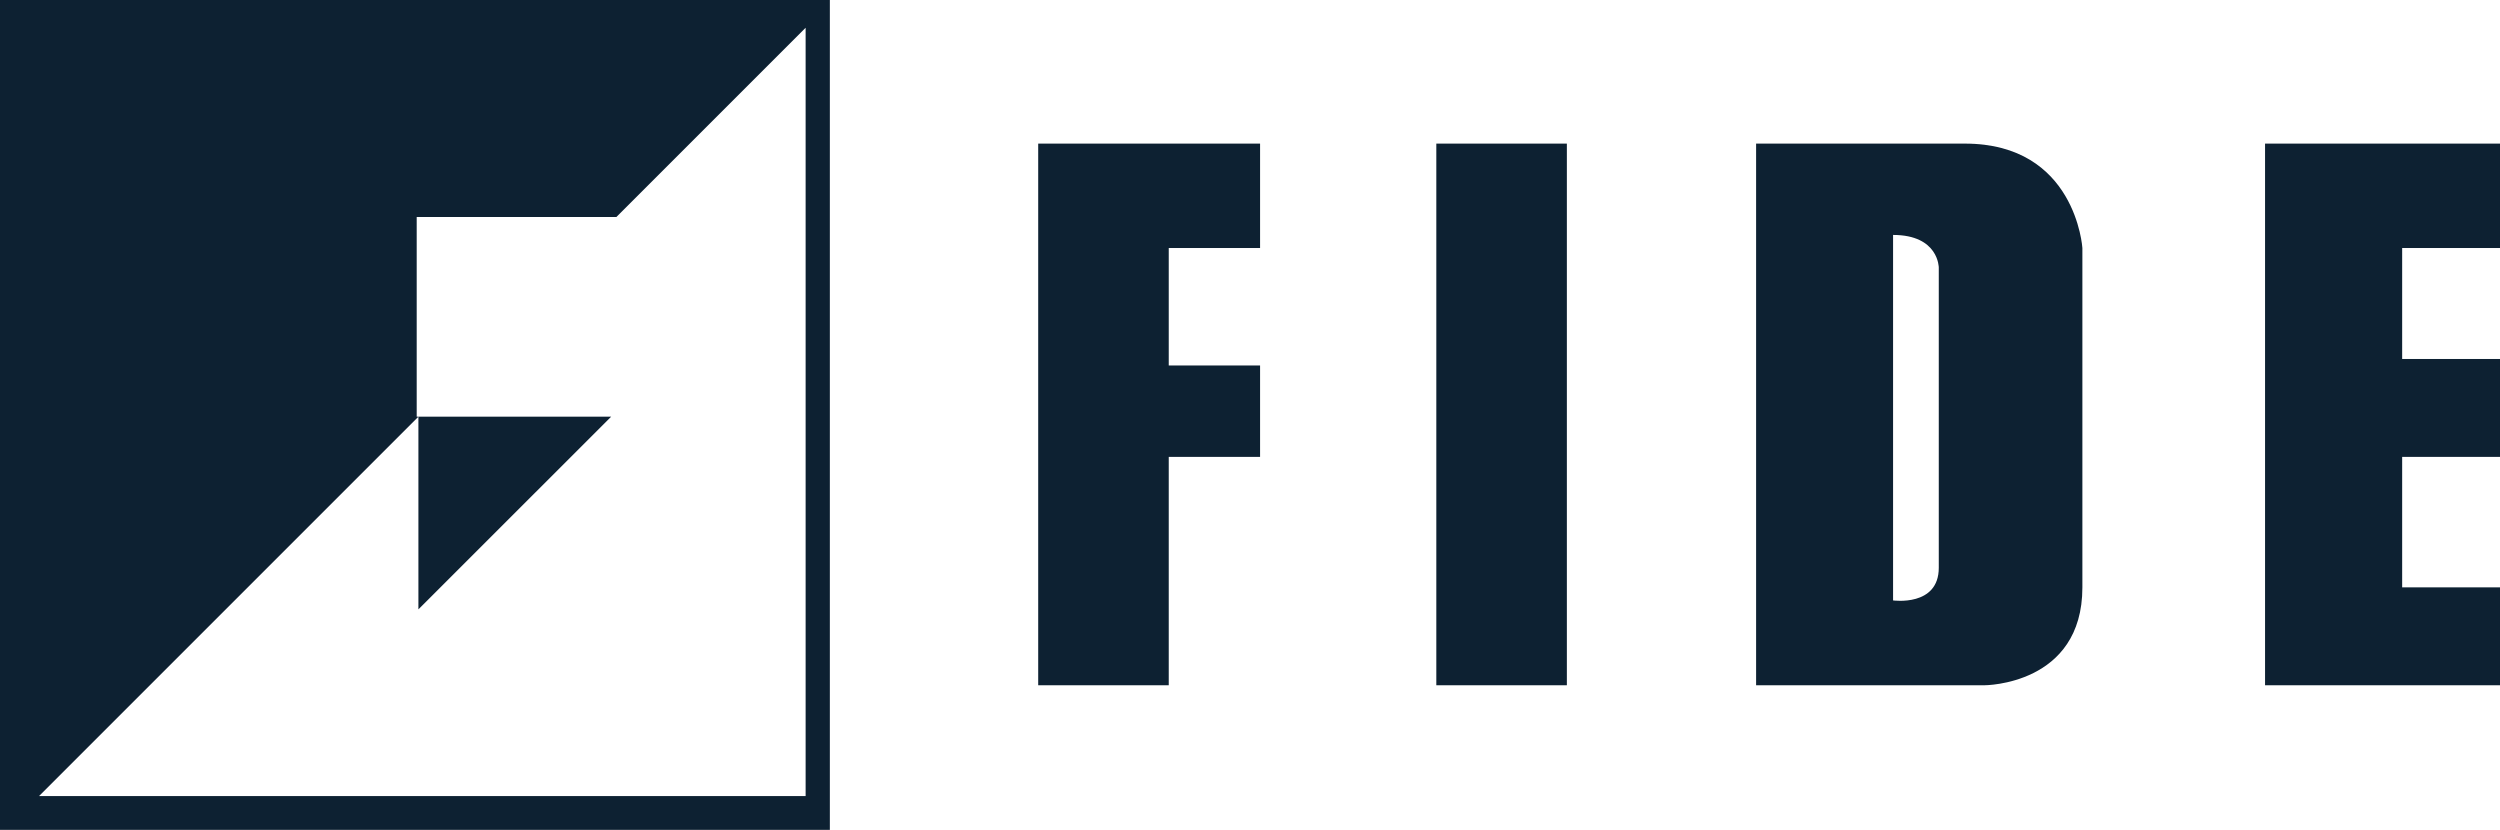 <?xml version="1.0" encoding="UTF-8"?><svg id="Camada_2" xmlns="http://www.w3.org/2000/svg" viewBox="0 0 380.73 126.38"><defs><style>.cls-1{fill:#0d2132;}</style></defs><g id="Camada_1-2"><polygon class="cls-1" points="93.07 63.46 63.72 63.46 63.72 92.8 93.07 63.46"/><path class="cls-1" d="M0,0v126.38h126.38V0H0ZM122.68,121.23H5.95l57.77-57.77h-.26v-30.41h30.41l28.82-28.82v117Z"/><path class="cls-1" d="M299.24,21.87h-31.8v82.49h34.78s14.91,0,14.91-14.91v-51.68s-.99-15.9-17.89-15.9ZM295.26,86.47c0,5.96-6.96,4.97-6.96,4.97v-55.66c6.96,0,6.96,4.97,6.96,4.97v45.72Z"/><polygon id="F" class="cls-1" points="158.11 21.87 158.11 104.36 177.99 104.36 177.99 69.58 191.9 69.58 191.9 55.66 177.99 55.66 177.99 37.77 191.9 37.77 191.9 21.87 158.11 21.87"/><rect id="i" class="cls-1" x="218.74" y="21.87" width="19.88" height="82.49"/><polygon id="e" class="cls-1" points="344.95 21.87 344.95 104.36 380.73 104.36 380.73 89.45 365.83 89.45 365.83 69.58 380.73 69.58 380.73 54.67 365.83 54.67 365.83 37.77 380.73 37.77 380.73 21.87 344.95 21.87"/></g></svg>